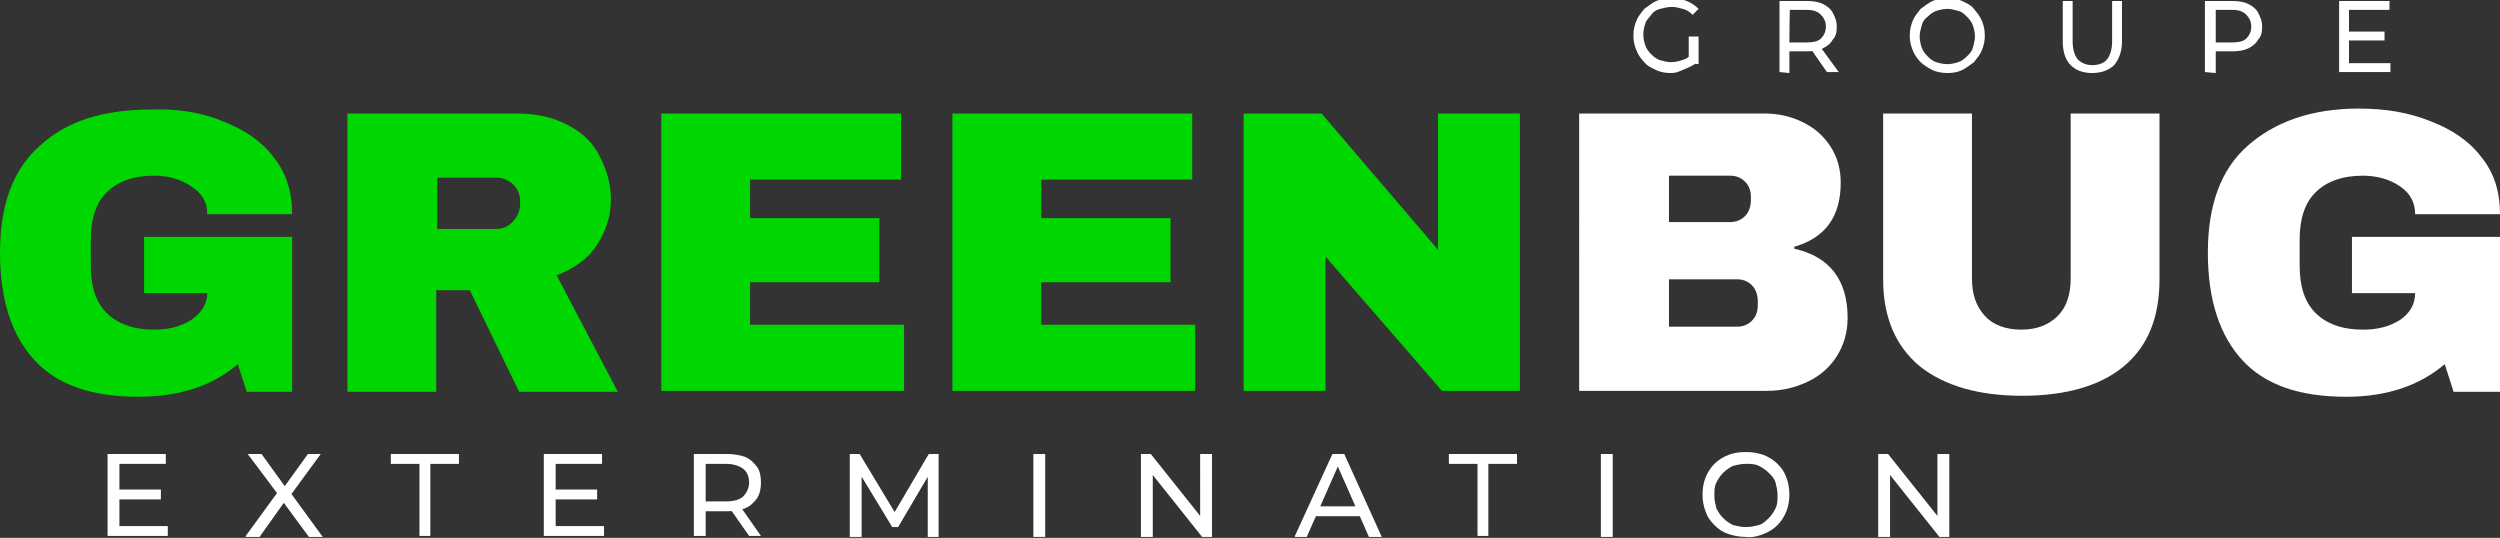 <svg xmlns="http://www.w3.org/2000/svg" xmlns:xlink="http://www.w3.org/1999/xlink" id="Calque_2" x="0px" y="0px" viewBox="0 0 253.3 54.5" style="enable-background:new 0 0 253.3 54.5;" xml:space="preserve"><rect x="0" y="0" width="253.3" height="54.5" fill="#333333" stroke="none"/><style type="text/css">	.st0{fill:#FFFFFF;}	.st1{fill:#00D600;}</style><g>	<g>		<path class="st0" d="M169.3,7.4c-0.6,0-1.1-0.1-1.5-0.3s-0.9-0.4-1.2-0.8c-0.3-0.3-0.6-0.7-0.8-1.2c-0.2-0.5-0.3-0.9-0.3-1.5   s0.1-1,0.3-1.5s0.5-0.8,0.8-1.2c0.4-0.3,0.8-0.6,1.2-0.8c0.5-0.2,1-0.3,1.5-0.3s1.1,0.1,1.6,0.3s0.9,0.5,1.2,0.8l-0.6,0.6   c-0.3-0.3-0.6-0.5-1-0.6c-0.4-0.1-0.7-0.2-1.1-0.2s-0.8,0.1-1.2,0.2s-0.7,0.3-0.9,0.6s-0.5,0.5-0.6,0.9c-0.1,0.3-0.2,0.7-0.2,1.1   s0.1,0.8,0.2,1.1s0.3,0.6,0.6,0.9s0.6,0.5,0.9,0.6c0.4,0.1,0.7,0.2,1.1,0.2s0.8-0.1,1.1-0.2c0.4-0.1,0.7-0.3,1-0.6l0.6,0.8   c-0.4,0.3-0.8,0.5-1.3,0.7S169.9,7.4,169.3,7.4L169.3,7.4L169.3,7.4z M171.1,6.4V3.7h1v2.8L171.1,6.4L171.1,6.4L171.1,6.4z"></path>		<path class="st0" d="M180.3,7.3V0.1h2.8c0.6,0,1.2,0.1,1.6,0.3s0.8,0.5,1,0.9s0.4,0.8,0.4,1.4s-0.1,1-0.4,1.3   c-0.2,0.4-0.6,0.7-1,0.9s-1,0.3-1.6,0.3h-2.3l0.5-0.5v2.7L180.3,7.3L180.3,7.3z M181.3,4.8l-0.5-0.5h2.2c0.7,0,1.2-0.1,1.5-0.4   s0.5-0.7,0.5-1.2s-0.2-0.9-0.5-1.2S183.8,1,183.1,1h-2.2l0.5-0.5C181.3,0.5,181.3,4.8,181.3,4.8z M185.1,7.3l-1.8-2.6h1.1l1.9,2.6   H185.1L185.1,7.3z"></path>		<path class="st0" d="M197.3,7.4c-0.5,0-1.1-0.1-1.5-0.3s-0.9-0.5-1.2-0.8c-0.3-0.3-0.6-0.7-0.8-1.2c-0.2-0.5-0.3-0.9-0.3-1.5   s0.1-1,0.3-1.5s0.5-0.8,0.8-1.2c0.4-0.3,0.8-0.6,1.2-0.8c0.5-0.2,1-0.3,1.5-0.3s1.1,0.1,1.5,0.3s0.9,0.4,1.2,0.8s0.6,0.7,0.8,1.2   s0.3,0.9,0.3,1.5s-0.1,1-0.3,1.5s-0.5,0.8-0.8,1.2c-0.4,0.3-0.8,0.6-1.2,0.8C198.4,7.3,197.9,7.4,197.3,7.4L197.3,7.4L197.3,7.4z    M197.3,6.5c0.4,0,0.8-0.1,1.1-0.2s0.6-0.3,0.9-0.6s0.5-0.5,0.6-0.9s0.2-0.7,0.2-1.1s-0.1-0.8-0.2-1.1s-0.3-0.6-0.6-0.9   s-0.5-0.5-0.9-0.6s-0.7-0.2-1.1-0.2s-0.8,0.1-1.1,0.2s-0.6,0.3-0.9,0.6c-0.3,0.2-0.5,0.5-0.6,0.9s-0.2,0.7-0.2,1.1   s0.1,0.8,0.2,1.1s0.3,0.6,0.6,0.9c0.2,0.2,0.5,0.5,0.9,0.6C196.5,6.4,196.9,6.5,197.3,6.5z"></path>		<path class="st0" d="M212,7.4c-1,0-1.7-0.3-2.2-0.8c-0.5-0.5-0.8-1.3-0.8-2.4V0.1h1v4.1c0,0.8,0.2,1.4,0.5,1.8   c0.4,0.4,0.9,0.6,1.5,0.6s1.2-0.2,1.5-0.6s0.5-1,0.5-1.8V0.1h1v4.1c0,1-0.3,1.8-0.8,2.4C213.7,7.1,212.9,7.4,212,7.4L212,7.4   L212,7.4z"></path>		<path class="st0" d="M223.4,7.3V0.1h2.8c0.6,0,1.2,0.1,1.6,0.3s0.8,0.5,1,0.9s0.4,0.8,0.4,1.4s-0.1,1-0.4,1.3   c-0.2,0.4-0.6,0.7-1,0.9s-1,0.3-1.6,0.3H224l0.5-0.5v2.7L223.4,7.3L223.4,7.3z M224.4,4.8l-0.5-0.5h2.2c0.7,0,1.2-0.1,1.5-0.4   s0.5-0.7,0.5-1.2s-0.2-0.9-0.5-1.2S226.9,1,226.2,1h-2.2l0.5-0.5V4.8L224.4,4.8L224.4,4.8z"></path>		<path class="st0" d="M238,6.4h4.2v0.9H237V0.1h5.1V1H238L238,6.4L238,6.4L238,6.4z M237.9,3.2h3.7v0.9h-3.7V3.2z"></path>	</g>	<g>		<path class="st0" d="M12.1,53.3H17v1h-6.1V46h5.9v1h-4.7V53.3L12.1,53.3z M12,49.6h4.3v1H12V49.6z"></path>		<path class="st0" d="M24.9,54.3l3.5-4.8v0.9L25.1,46h1.4l2.6,3.6h-0.5l2.6-3.6h1.3l-3.3,4.5v-0.9l3.5,4.8h-1.4l-2.8-3.8H29   l-2.7,3.8H24.9L24.9,54.3z"></path>		<path class="st0" d="M42.5,54.3V47h-2.9v-1h6.9v1h-2.9v7.3H42.5L42.5,54.3z"></path>		<path class="st0" d="M56.3,53.3h4.9v1h-6.1V46H61v1h-4.7V53.3L56.3,53.3z M56.2,49.6h4.3v1h-4.3V49.6z"></path>		<path class="st0" d="M70.3,54.3V46h3.3c0.7,0,1.4,0.1,1.9,0.3c0.5,0.2,0.9,0.6,1.2,1s0.4,1,0.4,1.6s-0.1,1.1-0.4,1.6   c-0.3,0.4-0.7,0.8-1.2,1s-1.1,0.3-1.9,0.3h-2.6l0.5-0.6v3.1L70.3,54.3L70.3,54.3z M71.5,51.4l-0.5-0.6h2.6c0.8,0,1.4-0.2,1.7-0.5   s0.6-0.8,0.6-1.4s-0.2-1.1-0.6-1.4s-1-0.5-1.7-0.5h-2.6l0.5-0.6V51.4L71.5,51.4L71.5,51.4z M75.9,54.3l-2.1-3H75l2.1,3H75.9   L75.9,54.3z"></path>		<path class="st0" d="M86.1,54.3V46h1l3.8,6.3h-0.5l3.7-6.3h1v8.4h-1.1v-6.6h0.3l-3.3,5.6h-0.6L87,47.8h0.3v6.6H86.1L86.1,54.3z"></path>		<path class="st0" d="M104.7,54.3V46h1.2v8.4H104.7z"></path>		<path class="st0" d="M115.6,54.3V46h1l5.5,6.9h-0.5V46h1.2v8.4h-1l-5.5-6.9h0.5v6.9H115.6z"></path>		<path class="st0" d="M131.2,54.3L135,46h1.2l3.8,8.4h-1.3l-3.4-7.7h0.5l-3.4,7.7H131.2L131.2,54.3L131.2,54.3z M132.9,52.3l0.3-1   h4.7l0.4,1H132.9z"></path>		<path class="st0" d="M149.7,54.3V47h-2.9v-1h6.9v1h-2.9v7.3H149.7L149.7,54.3z"></path>		<path class="st0" d="M162.2,54.3V46h1.2v8.4H162.2z"></path>		<path class="st0" d="M176.9,54.4c-0.6,0-1.2-0.1-1.8-0.3s-1-0.5-1.4-0.9s-0.7-0.8-0.9-1.4c-0.2-0.5-0.3-1.1-0.3-1.7   s0.1-1.2,0.3-1.7s0.5-1,0.9-1.4s0.9-0.7,1.4-0.9s1.1-0.3,1.8-0.3s1.2,0.1,1.8,0.3c0.5,0.2,1,0.5,1.4,0.9s0.7,0.8,0.9,1.4   c0.2,0.5,0.3,1.1,0.3,1.7s-0.1,1.2-0.3,1.7s-0.5,1-0.9,1.4s-0.9,0.7-1.4,0.9S177.5,54.5,176.9,54.4L176.9,54.4L176.9,54.4z    M176.9,53.4c0.5,0,0.9-0.1,1.3-0.2s0.7-0.4,1-0.7s0.5-0.6,0.7-1s0.2-0.8,0.2-1.3s-0.1-0.9-0.2-1.3s-0.4-0.7-0.7-1s-0.6-0.5-1-0.7   c-0.4-0.2-0.8-0.2-1.3-0.2s-0.9,0.1-1.3,0.2c-0.4,0.2-0.7,0.4-1,0.7s-0.5,0.6-0.7,1c-0.2,0.4-0.2,0.8-0.2,1.3s0.1,0.9,0.2,1.3   c0.2,0.4,0.4,0.7,0.7,1s0.6,0.5,1,0.7C176,53.3,176.4,53.4,176.9,53.4z"></path>		<path class="st0" d="M190.3,54.3V46h1l5.5,6.9h-0.5V46h1.2v8.4h-1l-5.5-6.9h0.5v6.9H190.3z"></path>	</g>	<path class="st1" d="M22.6,12.3c2.1,0.8,3.9,2,5.1,3.6c1.3,1.6,1.9,3.5,1.9,5.8H21c0-1.2-0.5-2.1-1.6-2.8c-1-0.7-2.3-1.1-3.8-1.1  c-2.1,0-3.7,0.6-4.8,1.7c-1.1,1.1-1.6,2.7-1.6,4.8v2.6c0,2.1,0.5,3.7,1.6,4.8c1.1,1.1,2.7,1.7,4.8,1.7c1.5,0,2.7-0.3,3.8-1  c1-0.7,1.6-1.6,1.6-2.7h-6.4V24h15v15.7H25l-0.9-2.8c-2.6,2.2-5.9,3.3-10.1,3.3c-4.7,0-8.2-1.2-10.5-3.7S0,30.4,0,25.6  s1.3-8.4,4-10.8c2.7-2.5,6.4-3.7,11.3-3.7C18,11,20.5,11.4,22.6,12.3L22.6,12.3L22.6,12.3z"></path>	<path class="st1" d="M60.5,24.8c-0.9,1.4-2.3,2.4-4.1,3.1l6.2,11.8H52.6l-5-10.3h-3.4v10.3h-9V11.5h17.2c2,0,3.7,0.4,5.2,1.2  s2.5,1.8,3.2,3.2s1.1,2.8,1.1,4.3C61.9,21.9,61.4,23.4,60.5,24.8L60.5,24.8L60.5,24.8z M52,18.7c-0.5-0.5-1.1-0.7-1.8-0.7h-5.9v5.2  h5.9c0.7,0,1.3-0.2,1.8-0.8c0.5-0.5,0.7-1.1,0.7-1.9S52.5,19.2,52,18.7L52,18.7L52,18.7z"></path>	<path class="st1" d="M67,11.5h24.3v6.7H76v3.9h13.1v6.5H76v4.3h15.6v6.7H67L67,11.5L67,11.5L67,11.5z"></path>	<path class="st1" d="M96.5,11.5h24.3v6.7h-15.3v3.9h13.1v6.5h-13.1v4.3h15.6v6.7H96.5L96.5,11.5L96.5,11.5L96.5,11.5z"></path>	<path class="st1" d="M146.1,39.6L134.3,26v13.6H126V11.5h7.9l11.8,13.8V11.5h8.3v28.1H146.1z"></path>	<path class="st0" d="M182.7,12.4c1.2,0.6,2.1,1.4,2.8,2.5s1,2.3,1,3.6c0,3.5-1.6,5.6-4.7,6.5v0.2c3.6,0.8,5.4,3.2,5.4,7  c0,1.5-0.4,2.8-1.1,3.9c-0.7,1.1-1.7,2-3,2.6s-2.6,0.9-4.1,0.9h-19V11.5h18.7C180.2,11.5,181.5,11.8,182.7,12.4L182.7,12.4  L182.7,12.4z M169.1,22.5h6.2c0.6,0,1.1-0.2,1.5-0.6c0.4-0.4,0.6-1,0.6-1.6v-0.4c0-0.6-0.2-1.1-0.6-1.5s-0.9-0.6-1.5-0.6h-6.2V22.5  L169.1,22.5L169.1,22.5z M169.1,33.1h6.9c0.6,0,1.1-0.2,1.5-0.6s0.6-0.9,0.6-1.6v-0.4c0-0.6-0.2-1.2-0.6-1.6  c-0.4-0.4-0.9-0.6-1.5-0.6h-6.9V33.1L169.1,33.1L169.1,33.1z"></path>	<path class="st0" d="M215.2,37.1c-2.4,2-5.9,3-10.3,3s-7.9-1-10.4-3c-2.4-2-3.7-4.9-3.7-8.8V11.5h9v16.7c0,1.6,0.4,2.8,1.3,3.8  c0.8,0.9,2.1,1.4,3.7,1.4s2.8-0.5,3.7-1.4c0.9-0.9,1.3-2.2,1.3-3.8V11.5h9v16.8C218.8,32.2,217.6,35.1,215.2,37.1L215.2,37.1z"></path>	<path class="st0" d="M246.3,12.3c2.1,0.8,3.9,2,5.1,3.6c1.3,1.6,1.9,3.5,1.9,5.8h-8.6c0-1.2-0.5-2.1-1.5-2.8  c-1-0.7-2.3-1.1-3.8-1.1c-2.1,0-3.7,0.6-4.8,1.7s-1.6,2.7-1.6,4.8v2.6c0,2.1,0.5,3.7,1.6,4.8c1.1,1.1,2.7,1.7,4.8,1.7  c1.5,0,2.7-0.3,3.8-1c1-0.7,1.5-1.6,1.5-2.7h-6.4V24h15v15.7h-4.7l-0.9-2.8c-2.6,2.2-5.9,3.3-10,3.3c-4.7,0-8.2-1.2-10.5-3.7  s-3.5-6.1-3.5-10.9s1.3-8.4,4-10.8S234.1,11,239,11C241.7,11,244.1,11.4,246.3,12.3L246.3,12.3L246.3,12.3z"></path></g></svg>